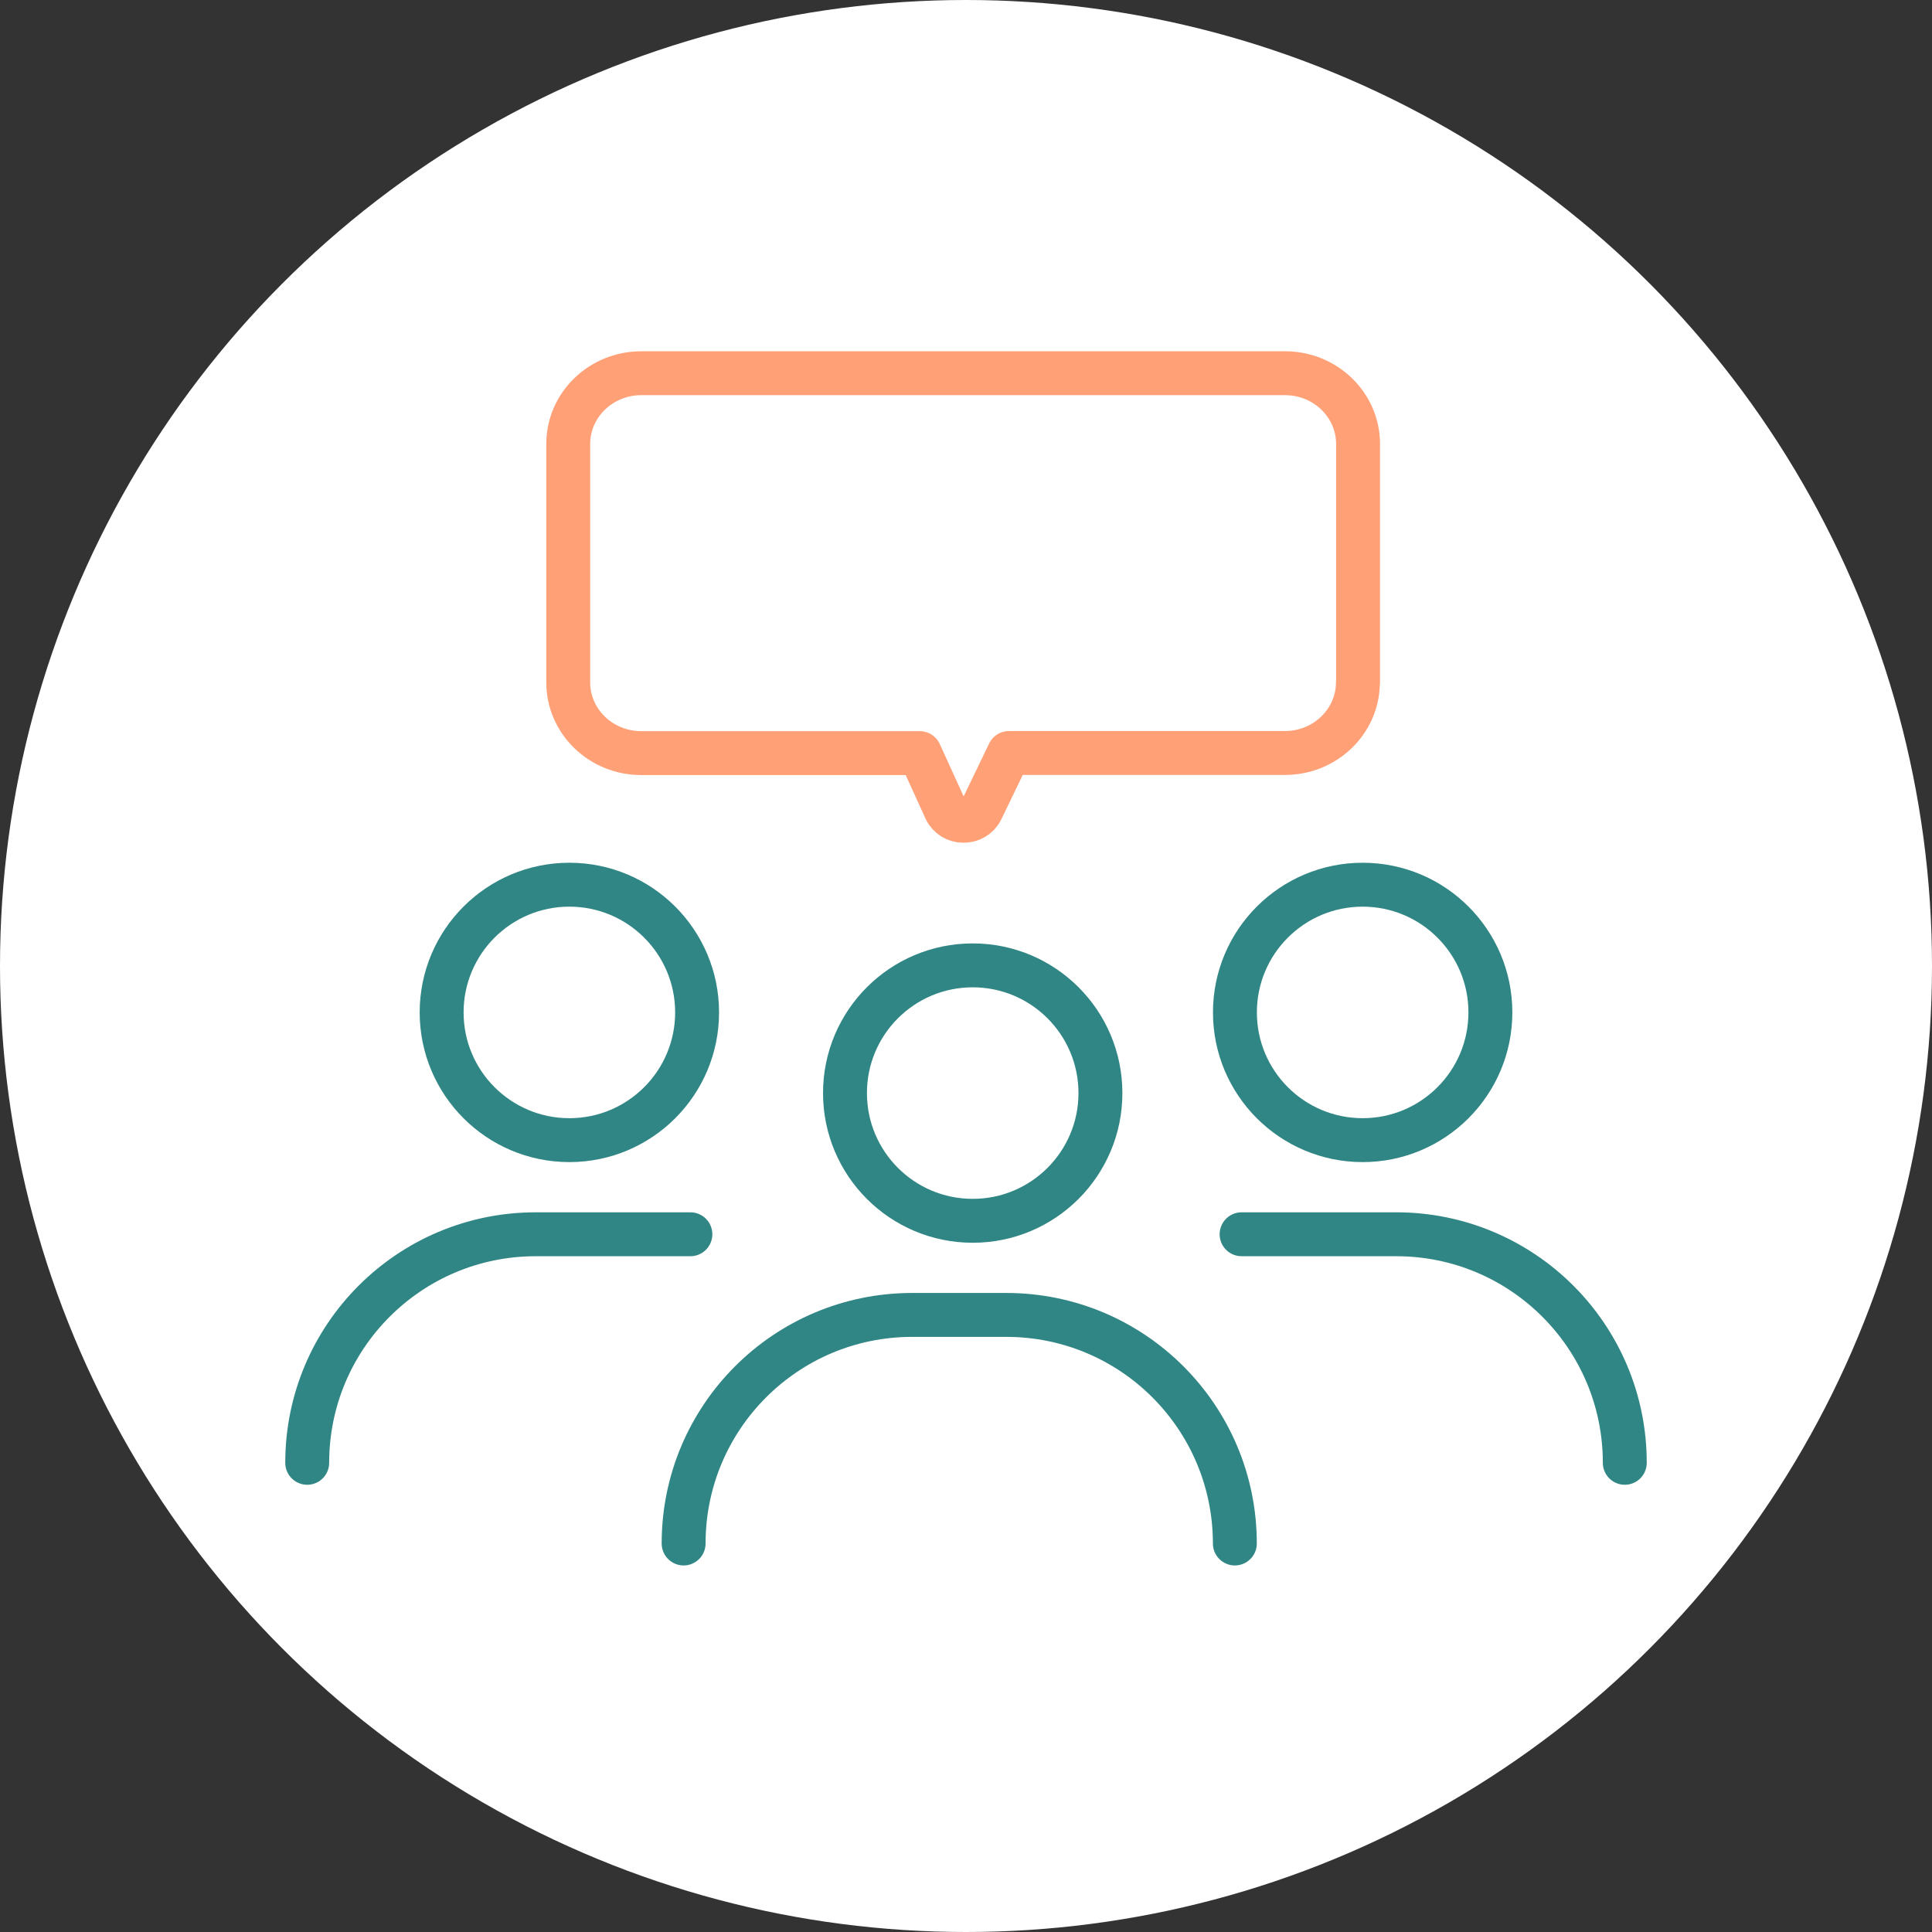 <?xml version="1.0" encoding="UTF-8"?>
<svg xmlns="http://www.w3.org/2000/svg" width="88" height="88" viewBox="0 0 88 88" fill="none">
  <rect x="0" y="0" width="88" height="88" fill="#333333" stroke="none"/>
  <circle cx="44" cy="44" r="44" fill="white"></circle>
  <path d="M44.306 55.606C47.519 55.606 50.123 53.002 50.123 49.788C50.123 46.575 47.519 43.971 44.306 43.971C41.093 43.971 38.488 46.575 38.488 49.788C38.488 53.002 41.093 55.606 44.306 55.606Z" stroke="#308684" stroke-width="2" stroke-linecap="round" stroke-linejoin="round"></path>
  <path d="M31.138 70.304C31.138 64.553 35.798 59.893 41.549 59.893H45.836C51.586 59.893 56.246 64.553 56.246 70.304" stroke="#308684" stroke-width="2" stroke-linecap="round" stroke-linejoin="round"></path>
  <path d="M62.067 51.932C65.28 51.932 67.885 49.327 67.885 46.114C67.885 42.901 65.28 40.297 62.067 40.297C58.854 40.297 56.249 42.901 56.249 46.114C56.249 49.327 58.854 51.932 62.067 51.932Z" stroke="#308684" stroke-width="2" stroke-linecap="round" stroke-linejoin="round"></path>
  <path d="M56.553 56.219H63.596C69.346 56.219 74.007 60.879 74.007 66.629" stroke="#308684" stroke-width="2" stroke-linecap="round" stroke-linejoin="round"></path>
  <path d="M25.934 51.932C29.147 51.932 31.752 49.327 31.752 46.114C31.752 42.901 29.147 40.297 25.934 40.297C22.721 40.297 20.116 42.901 20.116 46.114C20.116 49.327 22.721 51.932 25.934 51.932Z" stroke="#308684" stroke-width="2" stroke-linecap="round" stroke-linejoin="round"></path>
  <path d="M31.446 56.219H24.404C18.653 56.219 13.993 60.879 13.993 66.629" stroke="#308684" stroke-width="2" stroke-linecap="round" stroke-linejoin="round"></path>
  <path d="M61.858 31.081V20.223C61.858 18.444 60.369 17 58.534 17H29.206C27.371 17 25.882 18.444 25.882 20.223V31.081C25.882 32.86 27.371 34.303 29.206 34.303H41.895L43.061 36.861C43.373 37.553 44.383 37.564 44.712 36.877L45.956 34.298H58.528C60.363 34.298 61.852 32.854 61.852 31.075L61.858 31.081Z" stroke="#FFA077" stroke-width="2" stroke-linecap="round" stroke-linejoin="round"></path>
</svg>
